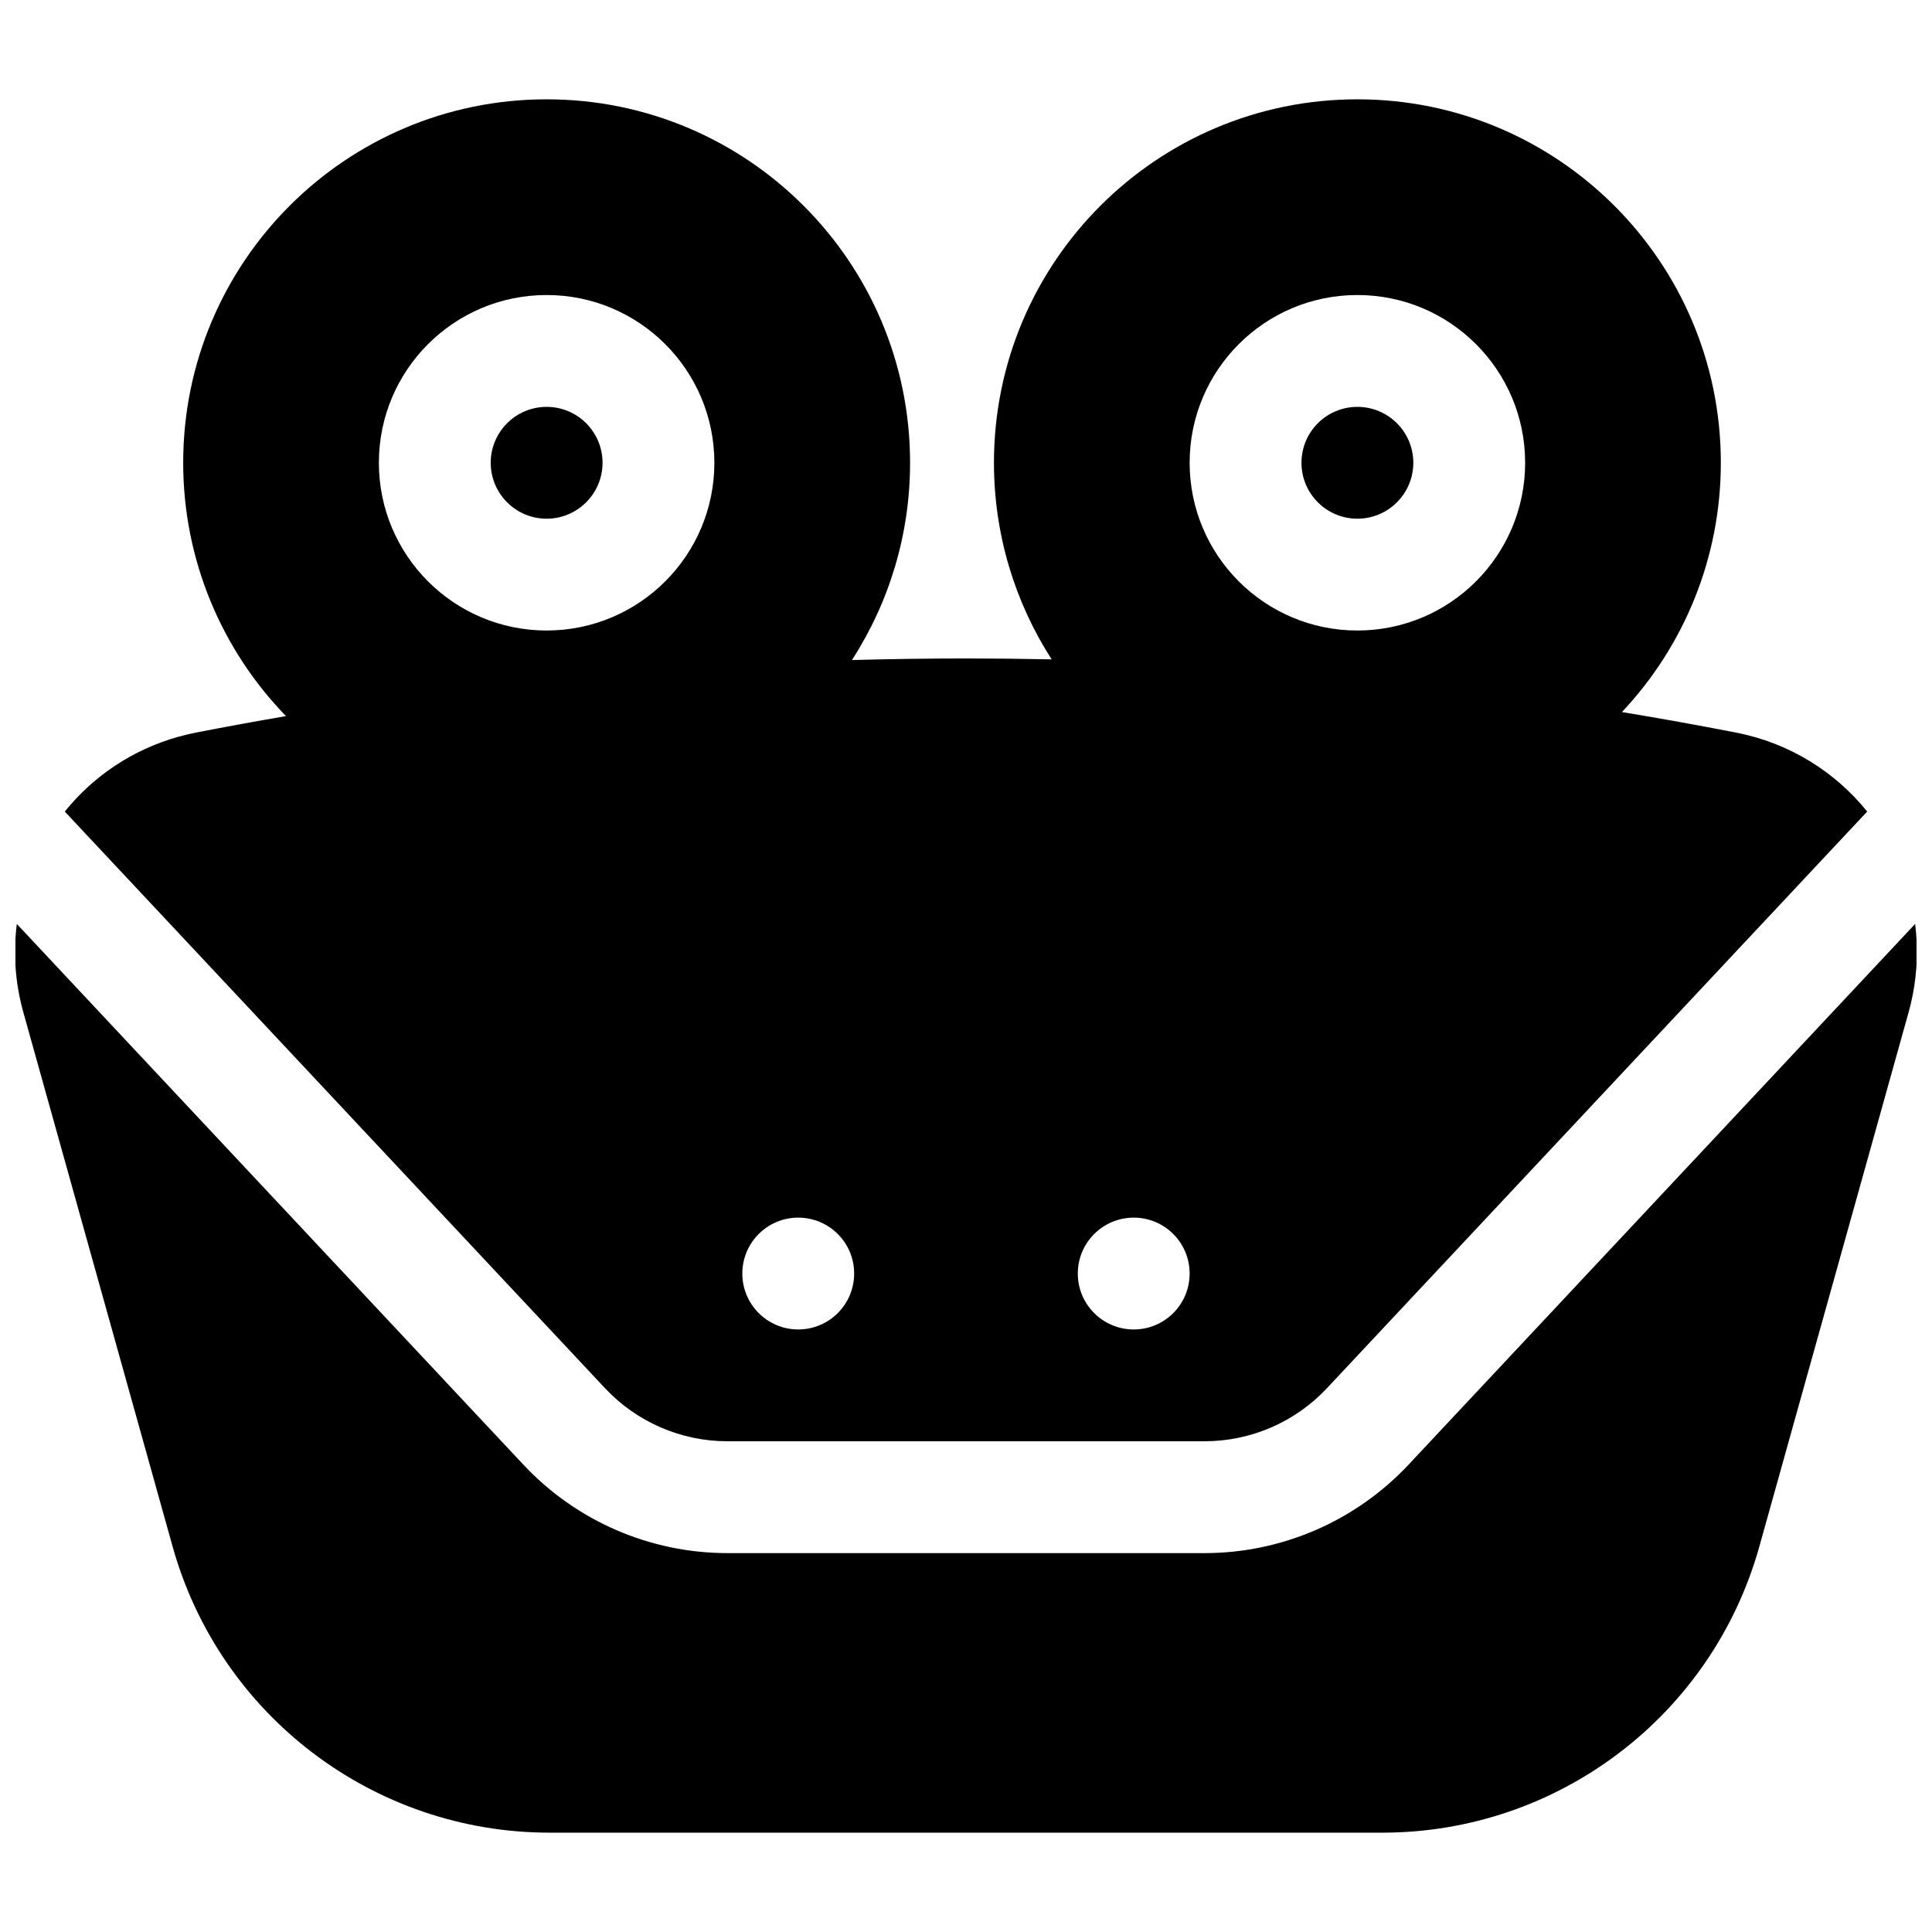 <?xml version="1.0" encoding="UTF-8"?>
<!-- Uploaded to: SVG Repo, www.svgrepo.com, Generator: SVG Repo Mixer Tools -->
<svg width="800px" height="800px" version="1.1" viewBox="144 144 512 512" xmlns="http://www.w3.org/2000/svg">
 <defs>
  <clipPath id="a">
   <path d="m148.09 170h503.81v460h-503.81z"/>
  </clipPath>
 </defs>
 <g clip-path="url(#a)">
  <path d="m638.82 359.07-143.17 152.82c-8.402 8.969-20.148 14.059-32.441 14.059h-126.43c-12.293 0-24.035-5.09-32.441-14.059l-143.17-152.82c7.477-9.273 17.812-16.387 30.16-19.836 1.523-0.426 3.062-0.789 4.613-1.094 7.938-1.547 15.887-3 23.848-4.363-17.039-17.543-27.242-41.387-27.242-67.141 0-53.195 43.121-96.316 96.316-96.316 53.195 0 96.316 43.121 96.316 96.316 0 18.984-5.539 37.027-15.41 52.285 10.059-0.281 20.137-0.422 30.23-0.422 7.574 0 15.141 0.078 22.699 0.238-9.797-15.223-15.293-33.199-15.293-52.102 0-53.195 43.125-96.316 96.316-96.316 53.195 0 96.316 43.121 96.316 96.316 0 25.215-9.777 48.617-26.211 66.066 10.094 1.664 20.168 3.481 30.227 5.438 14.254 2.777 26.312 10.449 34.77 20.93zm-135.1-47.98c24.551 0 44.457-19.902 44.457-44.453s-19.906-44.453-44.457-44.453c-24.551 0-44.453 19.902-44.453 44.453s19.902 44.453 44.453 44.453zm-214.86 0c24.551 0 44.453-19.902 44.453-44.453s-19.902-44.453-44.453-44.453-44.453 19.902-44.453 44.453 19.902 44.453 44.453 44.453zm66.68 185.23c8.184 0 14.82-6.637 14.82-14.82s-6.637-14.816-14.82-14.816c-8.184 0-14.816 6.633-14.816 14.816s6.633 14.82 14.816 14.82zm88.91 0c8.184 0 14.816-6.637 14.816-14.82s-6.633-14.816-14.816-14.816-14.82 6.633-14.82 14.816 6.637 14.82 14.82 14.82zm207.08-107.47c0.773 6.106 0.602 12.438-0.637 18.809-0.305 1.551-0.668 3.09-1.094 4.613l-39.562 141.59c-12.523 44.82-53.363 75.812-99.898 75.812h-220.69c-46.539 0-87.379-30.992-99.902-75.812l-39.562-141.59c-2.195-7.863-2.699-15.797-1.73-23.414l134.25 143.3c14.004 14.949 33.578 23.434 54.066 23.434h126.43c20.488 0 40.062-8.484 54.07-23.434zm-147.81-107.39c-8.184 0-14.816-6.637-14.816-14.82 0-8.184 6.633-14.816 14.816-14.816s14.82 6.633 14.82 14.816c0 8.184-6.637 14.82-14.82 14.82zm-214.86 0c-8.184 0-14.816-6.637-14.816-14.82 0-8.184 6.633-14.816 14.816-14.816 8.184 0 14.82 6.633 14.82 14.816 0 8.184-6.637 14.82-14.82 14.82z"/>
 </g>
</svg>